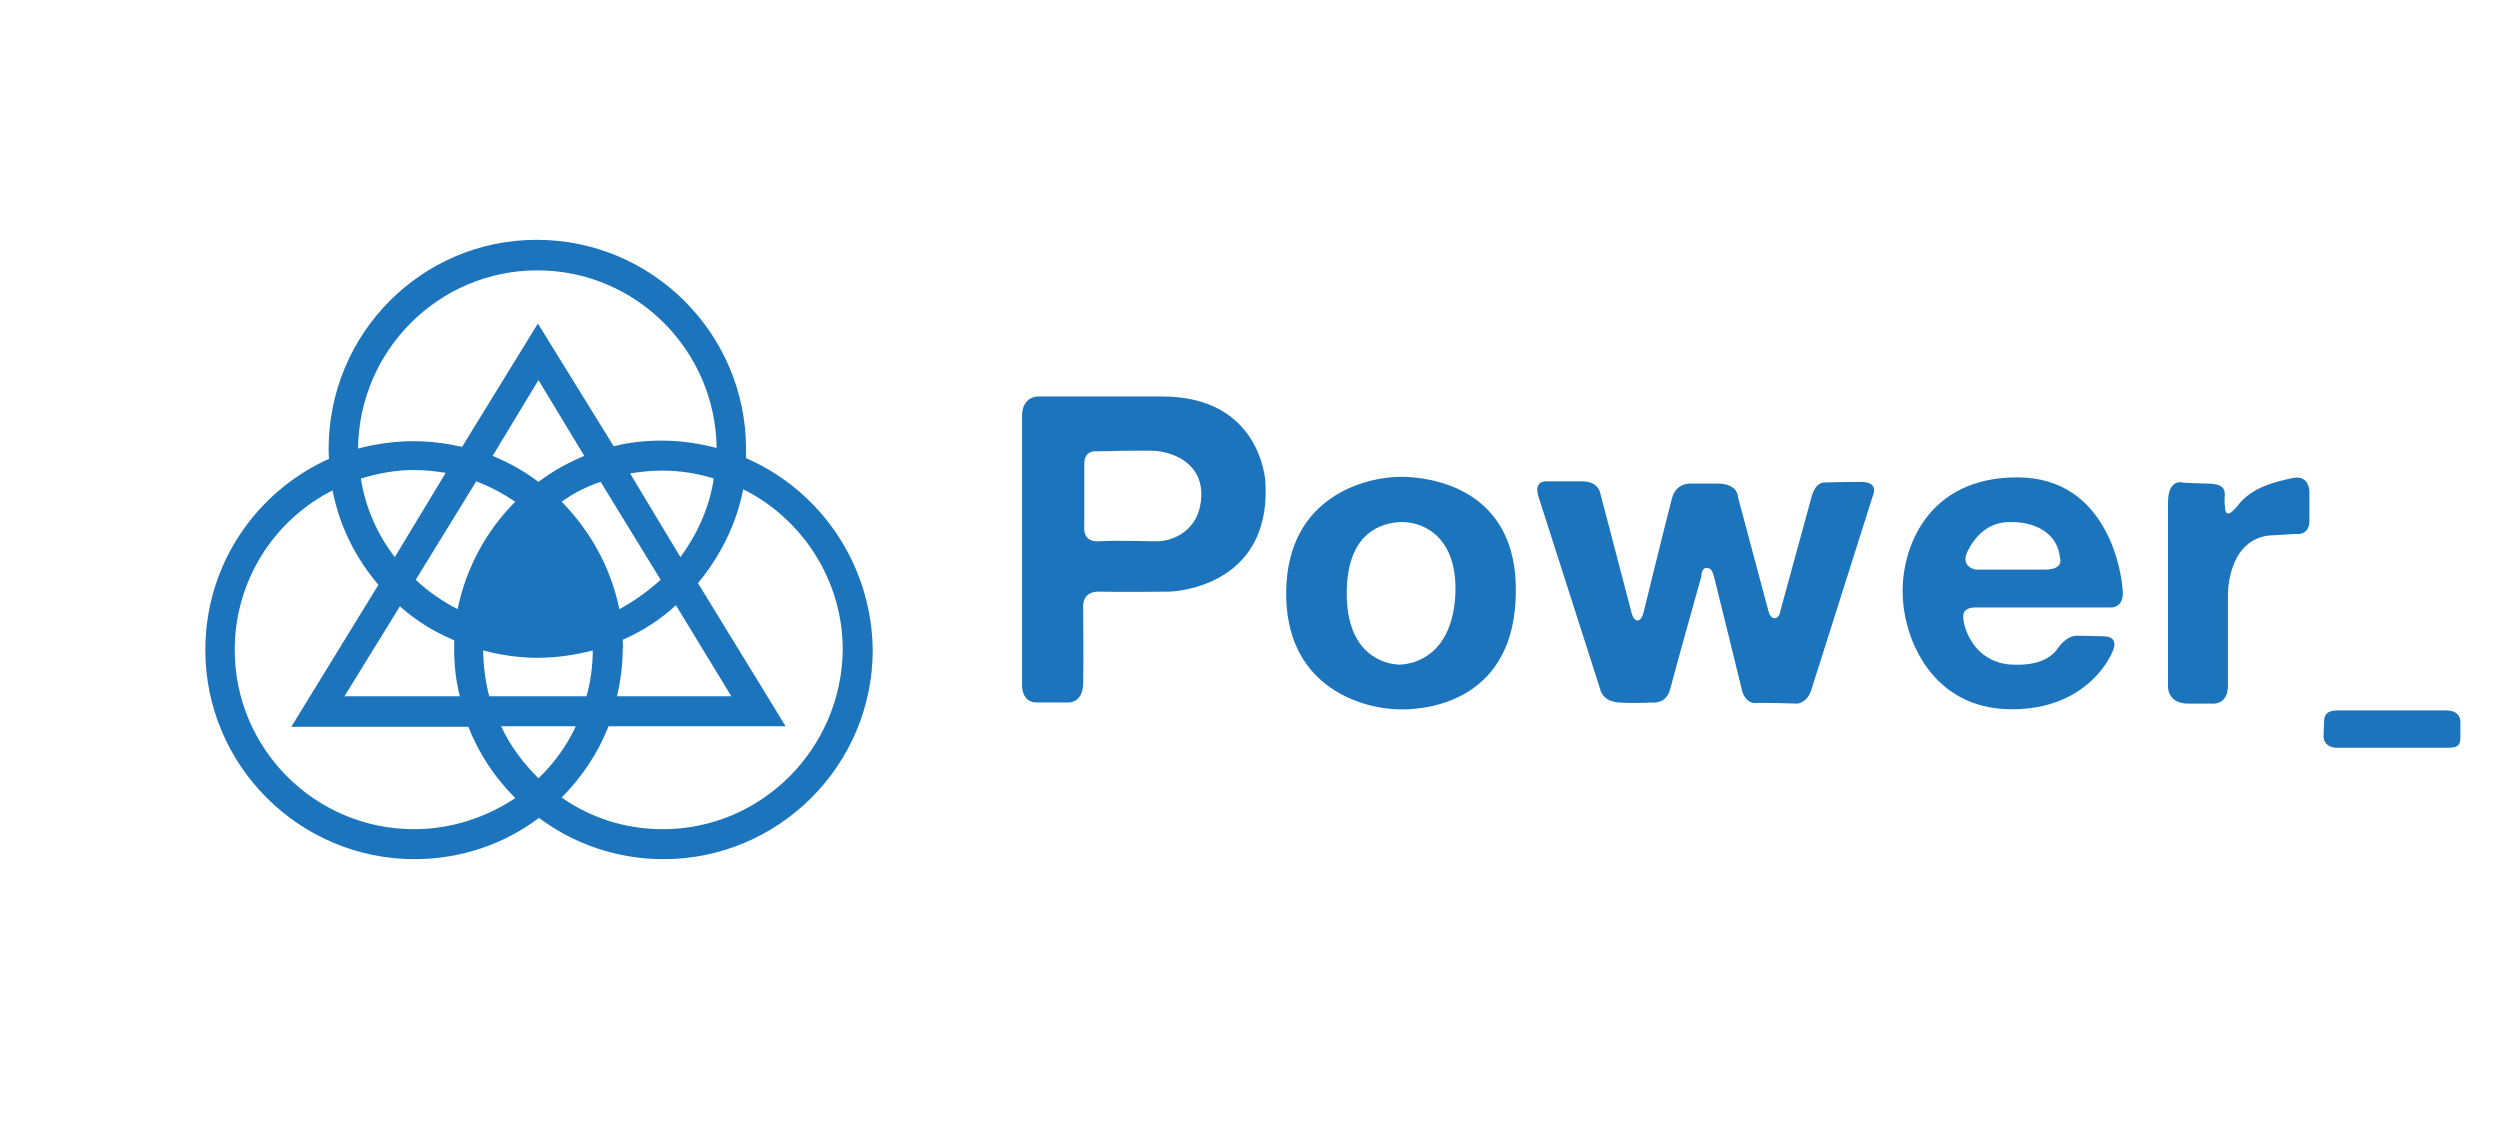 <?xml version="1.0" encoding="UTF-8"?> <!-- Generator: Adobe Illustrator 21.0.0, SVG Export Plug-In . SVG Version: 6.00 Build 0) --> <svg xmlns="http://www.w3.org/2000/svg" xmlns:xlink="http://www.w3.org/1999/xlink" id="Layer_1" x="0px" y="0px" viewBox="0 0 442 203" style="enable-background:new 0 0 442 203;" xml:space="preserve"> <style type="text/css"> .st0{fill:#1C75BC;} </style> <g> <path class="st0" d="M131.9,81c0-0.6,0-1,0-1.6c0-20.4-16.6-37-37-37S58.1,59,58.1,79.4c0,0.6,0,1.1,0.1,1.7 c-12.9,5.8-21.9,18.7-21.9,33.8c0,20.4,16.6,37,37,37c8.2,0,15.9-2.7,22-7.3c6.1,4.6,13.8,7.3,22,7.3c20.4,0,37-16.6,37-37 C154.1,99.7,145,86.7,131.9,81z M95.2,137.6c-2.7-2.7-5-5.7-6.6-9.2h13.2C100.2,131.9,97.9,135,95.2,137.6z M86.5,123.1 c-0.7-2.6-1-5.2-1.1-8.1c3.1,0.8,6.3,1.3,9.6,1.3c3.4,0,6.7-0.5,9.8-1.3c0,2.8-0.4,5.6-1.1,8.1H86.5L86.5,123.1z M99.3,88.7 c2.1-1.5,4.4-2.7,6.9-3.5l10.6,17.3c-2.2,2-4.7,3.8-7.3,5.2C108,100.3,104.3,93.8,99.3,88.7z M95.2,85.2c-2.5-1.9-5.2-3.4-8.1-4.6 l8.1-13.4l8.1,13.4C100.4,81.8,97.7,83.3,95.2,85.2z M91.1,88.7c-5.1,5.1-8.7,11.7-10.2,19c-2.7-1.4-5.2-3.1-7.4-5.2l10.7-17.4 C86.6,86,89,87.3,91.1,88.7z M69.8,98.5c-3.1-4-5.2-8.8-6-13.9c3-0.9,6.1-1.5,9.3-1.5c1.9,0,3.9,0.2,5.7,0.5L69.8,98.5z M70.7,107.2c2.8,2.5,6,4.5,9.6,6c0,0.6,0,1,0,1.6c0,2.8,0.3,5.6,1,8.3H60.9L70.7,107.2z M110.1,113.1c3.5-1.5,6.7-3.6,9.4-6.1 l9.8,16.1h-20.2c0.6-2.7,1-5.5,1-8.3C110.2,114.3,110.1,113.7,110.1,113.1z M111.4,83.7c1.9-0.3,3.8-0.5,5.7-0.5 c3.1,0,6.2,0.5,9.1,1.4c-0.8,5.2-2.9,9.8-5.9,13.9L111.4,83.7z M95,47.8c17.4,0,31.5,14.1,31.7,31.4c-3.1-0.8-6.3-1.3-9.6-1.3 c-3,0-5.9,0.3-8.6,1L95.1,57.2L81.7,79c-2.7-0.6-5.6-1-8.6-1c-3.4,0-6.7,0.5-9.8,1.3C63.5,61.9,77.6,47.8,95,47.8z M73.2,146.6 c-17.5,0-31.7-14.2-31.7-31.7c0-12.3,7-23,17.3-28.2c1.2,6.3,4.1,12,8.1,16.7l-15.4,25.1h31.3c1.9,4.8,4.7,9,8.3,12.6 C86,144.5,79.8,146.6,73.2,146.6z M117.2,146.6c-6.6,0-12.8-2-17.9-5.6c3.5-3.5,6.4-7.8,8.3-12.6h31.3l-15.5-25.3 c3.9-4.7,6.8-10.4,8-16.6c10.4,5.2,17.6,16,17.6,28.4C148.8,132.3,134.7,146.6,117.2,146.6z"></path> <g> <path class="st0" d="M223.7,85c0,0-0.8-14.9-18.2-14.9c-16.7,0-18.2,0-22,0c-1.1,0-2.8,0.8-2.8,3.4v47.3c0,0-0.3,3.4,2.6,3.4 c3.3,0,5.4,0,5.4,0s2.7,0.3,2.8-3.3c0.1-2.9,0-13.5,0-13.5s-0.3-2.8,2.7-2.8c3,0.1,12.6,0,12.6,0S225,104.2,223.7,85z M204.6,95.7 c-2.8,0-7.1-0.2-10.3,0c-3,0.2-2.6-2.6-2.6-2.6V82c0-2.5,2.1-2.2,2.1-2.2s7.2-0.2,10.2-0.1c2.6,0.1,8.4,1.7,8.4,7.7 C212.3,94.1,207,95.7,204.6,95.7z"></path> <path class="st0" d="M247.7,84.3c-6.2,0-20,3.4-20.3,20.1s12.8,20.7,19.4,21c6.4,0.3,21-2,21.2-20.6 C268.3,86.3,252.9,84.3,247.7,84.3z M247.3,117.5c-2.6-0.1-9.2-1.8-9.2-12.6s6.2-12.5,9.6-12.6c3.7-0.1,10.1,2.4,9.6,12.9 C256.7,115.9,250,117.5,247.3,117.5z"></path> <path class="st0" d="M272,87.8l10.9,34c0,0,0.3,2.2,3.3,2.4c2.9,0.2,5.9,0,5.9,0s2.5,0.4,3.2-2.4s5.5-19.9,5.5-19.9s0-1.5,0.9-1.5 s1.1,0.8,1.3,1.4c0.2,0.7,5,20.3,5,20.3s0.5,2.2,2.3,2.2c1.7-0.1,7.5,0.1,7.5,0.1s1.7-0.2,2.4-2.3l11-34.7c0,0,1-2.2-2.2-2.2 s-6.5,0.1-6.5,0.1s-1.5-0.1-2.2,2.5c-0.7,2.5-5.5,20.1-5.5,20.1s-0.1,1.3-1,1.4s-1.2-1.5-1.2-1.5L307.3,88c0,0,0.1-2.5-3.6-2.5 c-3.5,0-4.7,0-4.7,0s-2.6-0.3-3.4,2.6c-0.9,3.4-5,20.1-5,20.1s-0.3,1.5-1.1,1.5s-1.1-1.6-1.1-1.6l-5.5-21c0,0-0.3-2-3.2-2 c-2.9,0-6.3,0-6.3,0S271.1,84.9,272,87.8z"></path> <path class="st0" d="M349.3,107.4c3,0,23.8,0,23.8,0s2.4,0.2,2.2-2.8c-0.1-3-2.5-20.1-18.5-20.2c-16.3-0.1-20.7,12.9-20.4,20.8 c0.2,7.8,5.2,20.1,19.1,20.2s17.9-10,17.9-10s1.6-2.8-1.4-2.9s-4.8-0.1-4.8-0.1s-1.6-0.2-3.3,2.1c-1.5,2.3-4.4,3.2-8.3,3 s-7.1-2.7-8.3-7C347.2,109.6,346.3,107.4,349.3,107.4z M347.8,97.6c1.2-2.5,3.5-5.3,7.5-5.3c4.7-0.1,8.5,2.1,8.9,6.3 c0,0,0.8,2.1-2.6,2.1s-12.3,0-12.3,0S346.6,100.3,347.8,97.6z"></path> <path class="st0" d="M385.8,85.3c0,0-2.5-0.7-2.5,3.6c0,4.2,0,32.1,0,32.1s-0.4,3.4,3.6,3.4s4.1,0,4.1,0s2.9,0.4,2.9-3.2 s0-16,0-16s-0.2-9.4,7-10.5l5-0.3c0,0,2.5,0.4,2.4-2.5c0-2.9,0-4.5,0-4.5s0.3-3.5-2.9-2.9c-3.3,0.7-7.3,1.7-9.7,4.8 c-2.4,3-2.3,0.8-2.4-0.5s0.9-3.3-3-3.3C386.4,85.4,385.8,85.3,385.8,85.3z"></path> <path class="st0" d="M410.9,127.6c0-1,0.3-2,2.4-2c3.7,0,19.1,0,19.1,0s2.6-0.2,2.6,2.1c0,0.8,0,1.6,0,2.2c0,1.2,0.1,2.3-2,2.3 c-4.1,0-20,0-20,0s-2.2,0-2.2-2.1C410.8,129.6,410.9,128.2,410.9,127.6z"></path> </g> </g> </svg> 